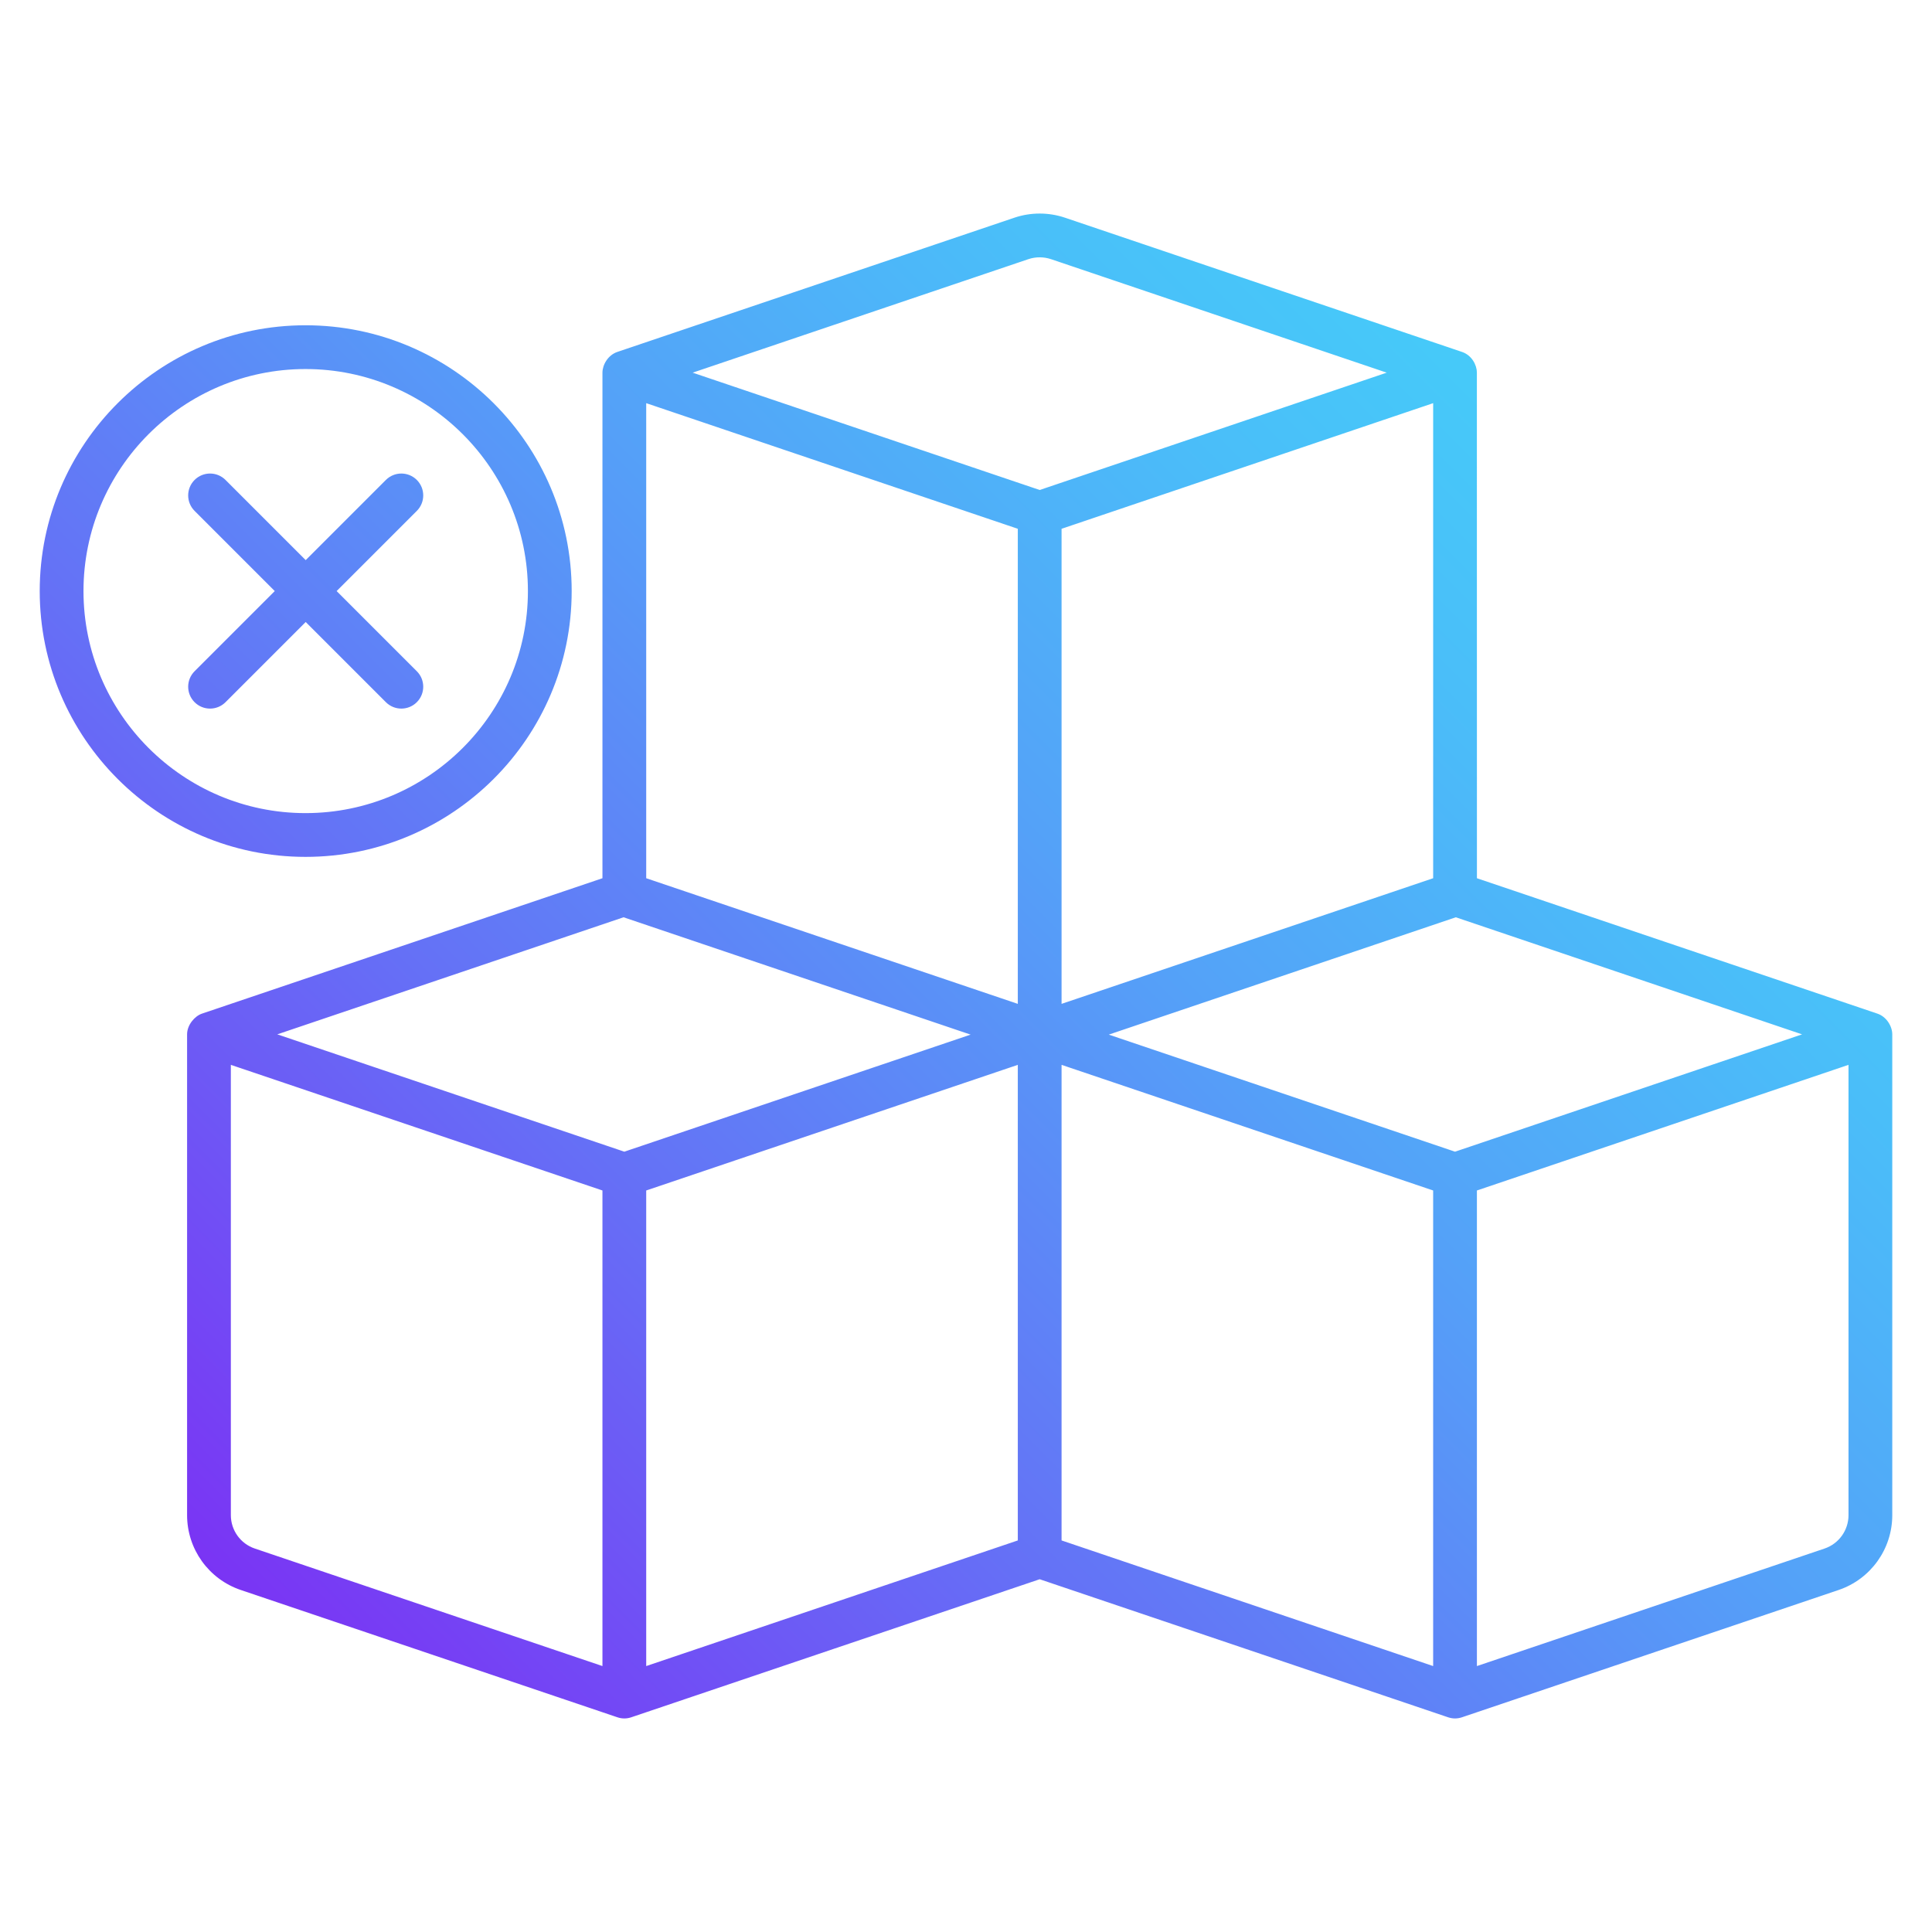 <svg xmlns:xlink="http://www.w3.org/1999/xlink" xmlns="http://www.w3.org/2000/svg" width="512" viewBox="0 0 512 512" height="512"><linearGradient y2="114.932" y1="442.742" x2="409.926" x1="82.117" gradientUnits="userSpaceOnUse" id="SVGID_1_"><stop stop-color="#7a34f4" offset="0"></stop><stop stop-color="#6473f6" offset=".344"></stop><stop stop-color="#54a2f8" offset=".636"></stop><stop stop-color="#4abef9" offset=".86"></stop><stop stop-color="#46c9f9" offset=".989"></stop></linearGradient><g id="_x31_9_Sugar_Free"><path fill="url(#SVGID_1_)" d="m151.501 156.641c0-38.842-31.643-70.44-70.534-70.44-38.842 0-70.44 31.598-70.44 70.44s31.598 70.44 70.44 70.44c38.892 0 70.534-31.598 70.534-70.44zm-129.376 0c0-32.447 26.396-58.842 58.842-58.842 32.496 0 58.937 26.396 58.937 58.842s-26.441 58.842-58.937 58.842c-32.447.001-58.842-26.395-58.842-58.842zm58.89 8.198-21.248 21.248c-2.265 2.265-5.935 2.265-8.2 0s-2.265-5.934 0-8.2l21.248-21.248-21.248-21.248c-2.265-2.265-2.265-5.934 0-8.2s5.934-2.265 8.2 0l21.248 21.248 21.248-21.248c2.265-2.265 5.934-2.265 8.2 0s2.265 5.934 0 8.2l-21.248 21.248 21.248 21.248c2.265 2.265 2.265 5.934 0 8.2-2.265 2.265-5.935 2.265-8.2 0zm416.516 103.783-106.129-35.881c0-.83-.018-134.941-.011-134.028-.016-2.013-1.381-4.583-3.934-5.447l-105.22-35.573c-4.326-1.465-9.09-1.465-13.417 0l-105.223 35.572c-2.514.854-3.941 3.452-3.941 5.493v133.982l-106.134 35.882c-1.929.654-3.941 2.996-3.941 5.493v127.413c0 8.989 5.723 16.962 14.236 19.838.783.265 100.628 34.006 99.826 33.742 1.208.397 2.413.398 3.622 0 .774-.254 107.489-36.317 108.263-36.594.787.266 109.127 36.879 108.259 36.594 1.208.397 2.413.398 3.622 0 .792-.26 99.045-33.456 99.83-33.742 8.513-2.88 14.232-10.853 14.232-19.838v-127.413c.001-2.074-1.461-4.652-3.94-5.493zm-111.932 36.587c-7.275-2.46-79.109-26.747-91.765-31.026l91.97-31.094 91.764 31.026c-6.312 2.134-81.401 27.521-91.969 31.094zm-5.795-198.369v125.898l-98.477 33.296v-125.901c33.055-11.175 81.354-27.504 98.477-33.293zm-110.074 33.293v125.901l-98.477-33.294v-125.9c12.344 4.173 72.584 24.539 98.477 33.293zm2.805-71.455c1.933-.646 4.058-.649 5.984 0l88.975 30.08c-10.303 3.484-84.658 28.623-91.965 31.094-3.617-1.223-90.231-30.506-91.969-31.094zm-107.284 174.409 91.972 31.096c-129.263 43.702-80.107 27.083-91.769 31.026-3.617-1.223-90.231-30.506-91.969-31.094zm-104.073 158.441v-119.331c12.344 4.173 72.585 24.539 98.477 33.293v126.035l-92.124-31.145c-3.801-1.283-6.353-4.842-6.353-8.852zm110.075-86.038c132.265-44.715 86.27-29.165 98.477-33.293v126.036l-98.477 33.293zm110.074-33.293c43.918 14.848 73.347 24.798 98.474 33.293v126.035l-98.474-33.293zm208.548 119.331c0 4.009-2.552 7.569-6.35 8.853l-92.128 31.145v-126.036c132.265-44.715 86.27-29.165 98.477-33.293v119.331z"></path></g></svg>
